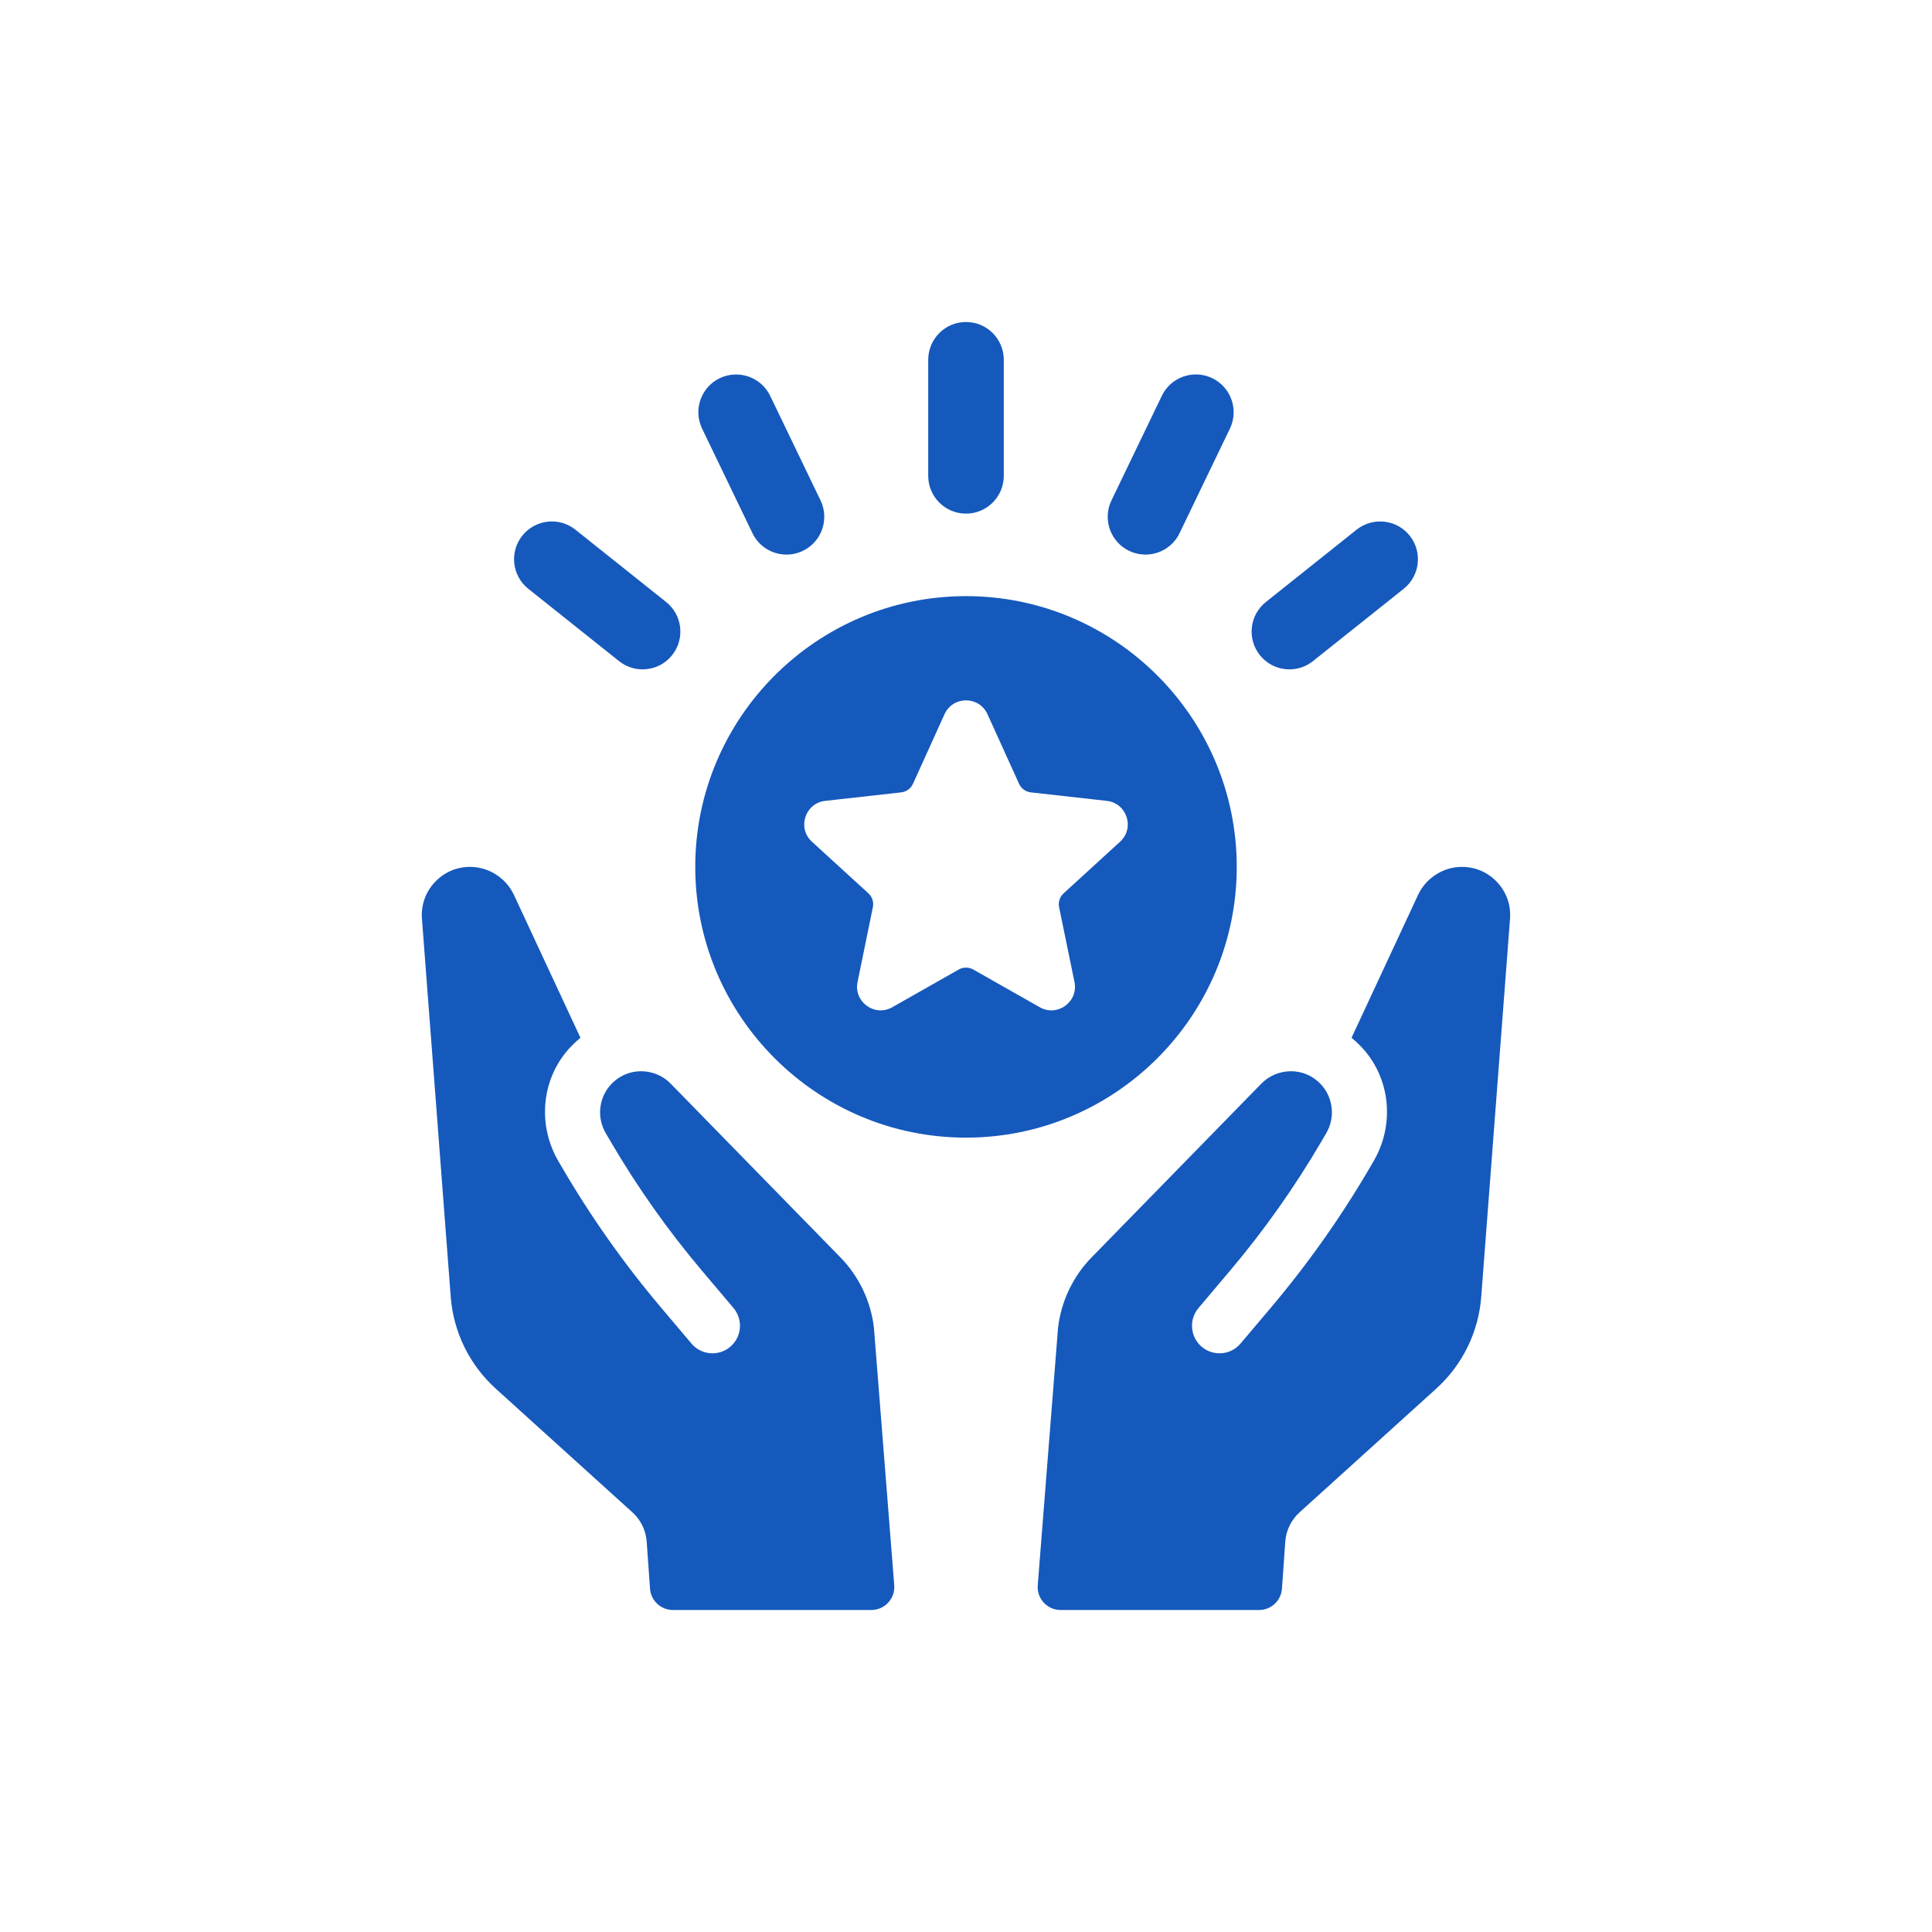 <?xml version="1.0" encoding="UTF-8"?><svg id="Calque_1" xmlns="http://www.w3.org/2000/svg" version="1.1" viewBox="0 0 300 300"><path d="M82.031,91.425l14.095,11.234c1.077.863,2.368,1.28,3.652,1.28,1.723,0,3.434-.756,4.591-2.212,2.021-2.532,1.604-6.222-.928-8.243l-14.091-11.234c-2.532-2.024-6.226-1.604-8.247.928-2.021,2.536-1.604,6.226.928,8.247Z" fill="#1559bc"/><path d="M116.841,82.793c1.012,2.101,3.105,3.323,5.29,3.323.856,0,1.723-.187,2.54-.581,2.922-1.406,4.148-4.912,2.742-7.831l-7.819-16.238c-1.409-2.918-4.924-4.129-7.831-2.743-2.922,1.406-4.148,4.912-2.742,7.831l7.819,16.238Z" fill="#1559bc"/><path d="M150,79.756c3.239,0,5.867-2.628,5.867-5.867v-18.022c0-3.239-2.628-5.867-5.867-5.867-3.239,0-5.867,2.628-5.867,5.867v18.022c0,3.239,2.628,5.867,5.867,5.867Z" fill="#1559bc"/><path d="M175.329,85.535c.817.393,1.684.581,2.54.581,2.181,0,4.278-1.222,5.291-3.323l7.819-16.238c1.406-2.918.18-6.425-2.742-7.831-2.907-1.402-6.425-.187-7.831,2.743l-7.819,16.238c-1.406,2.918-.179,6.425,2.743,7.831Z" fill="#1559bc"/><path d="M200.222,103.939c1.283,0,2.574-.416,3.652-1.28l14.095-11.234c2.533-2.021,2.949-5.71.928-8.247-2.017-2.529-5.707-2.945-8.247-.928l-14.091,11.234c-2.532,2.021-2.949,5.71-.928,8.243,1.157,1.455,2.865,2.212,4.591,2.212Z" fill="#1559bc"/><path d="M135.709,206.204c-.47-4.104-2.313-8.001-5.204-10.951l-26.369-26.99c-1.193-1.216-2.797-1.899-4.542-1.925-1.713-.013-3.332.655-4.548,1.87-2.049,2.057-2.458,5.238-.985,7.752l.786,1.343c4.136,7.067,8.874,13.764,14.158,20.018l4.891,5.786c.735.872,1.087,1.98.992,3.119-.095,1.134-.626,2.16-1.499,2.908-.873.734-1.983,1.085-3.119.993-1.135-.094-2.169-.632-2.901-1.505l-4.643-5.488c-5.814-6.869-11.014-14.234-15.542-22.009l-.492-.846c-3.367-5.778-2.583-13.159,2.113-17.918.431-.433.871-.852,1.326-1.216l-10.339-22.209c-1.194-2.556-3.842-4.283-6.657-4.324-2.13-.043-4.12.787-5.591,2.346-1.467,1.551-2.188,3.582-2.025,5.712l4.47,58.704c.417,5.468,2.917,10.567,6.98,14.247l21.237,19.219c1.295,1.173,2.088,2.802,2.211,4.545l.517,7.3c.132,1.867,1.684,3.315,3.557,3.315h30.811c2.081,0,3.719-1.773,3.555-3.847l-3.151-39.949Z" fill="#1559bc"/><path d="M232.455,136.958c-1.473-1.559-3.46-2.389-5.593-2.346-2.813.041-5.462,1.769-6.655,4.324l-10.339,22.209c.454.364.894.784,1.326,1.216,4.695,4.76,5.48,12.14,2.113,17.918l-.492.846c-4.528,7.776-9.729,15.14-15.542,22.009l-4.643,5.488c-.734.873-1.766,1.41-2.901,1.505-1.136.093-2.246-.259-3.119-.993-.874-.748-1.404-1.774-1.499-2.908-.095-1.139.255-2.247.992-3.119l4.889-5.786c5.285-6.254,10.022-12.952,14.16-20.018l.786-1.343c1.472-2.514,1.064-5.695-.985-7.752-1.216-1.215-2.834-1.883-4.547-1.87-1.747.026-3.35.709-4.542,1.925l-26.369,26.99c-2.89,2.949-4.734,6.847-5.204,10.951l-3.151,39.949c-.164,2.074,1.472,3.847,3.553,3.847h30.812c1.874,0,3.425-1.448,3.557-3.315l.515-7.3c.123-1.743.918-3.372,2.213-4.545l21.235-19.219c4.065-3.68,6.565-8.779,6.98-14.247l4.472-58.704c.163-2.13-.558-4.161-2.025-5.712Z" fill="#1559bc"/><path d="M192.042,134.61c0-23.182-18.86-42.042-42.042-42.042s-42.041,18.859-42.041,42.042c0,23.18,18.859,42.042,42.041,42.042s42.042-18.861,42.042-42.042ZM173.924,130.7l-8.768,8.017c-.596.54-.861,1.356-.7,2.145l2.388,11.624c.634,3.078-2.657,5.472-5.393,3.916l-10.322-5.856c-.704-.398-1.559-.398-2.258,0l-10.317,5.856c-2.737,1.549-6.025-.838-5.394-3.916l2.38-11.631c.162-.782-.103-1.598-.696-2.138l-8.768-8.017c-2.324-2.12-1.065-5.994,2.064-6.341l11.796-1.32c.798-.087,1.494-.596,1.827-1.322l4.903-10.815c1.296-2.867,5.367-2.867,6.665-.007l4.914,10.822c.329.732,1.022,1.234,1.821,1.322l11.796,1.32c3.125.347,4.388,4.221,2.063,6.341Z" fill="#1559bc"/></svg>